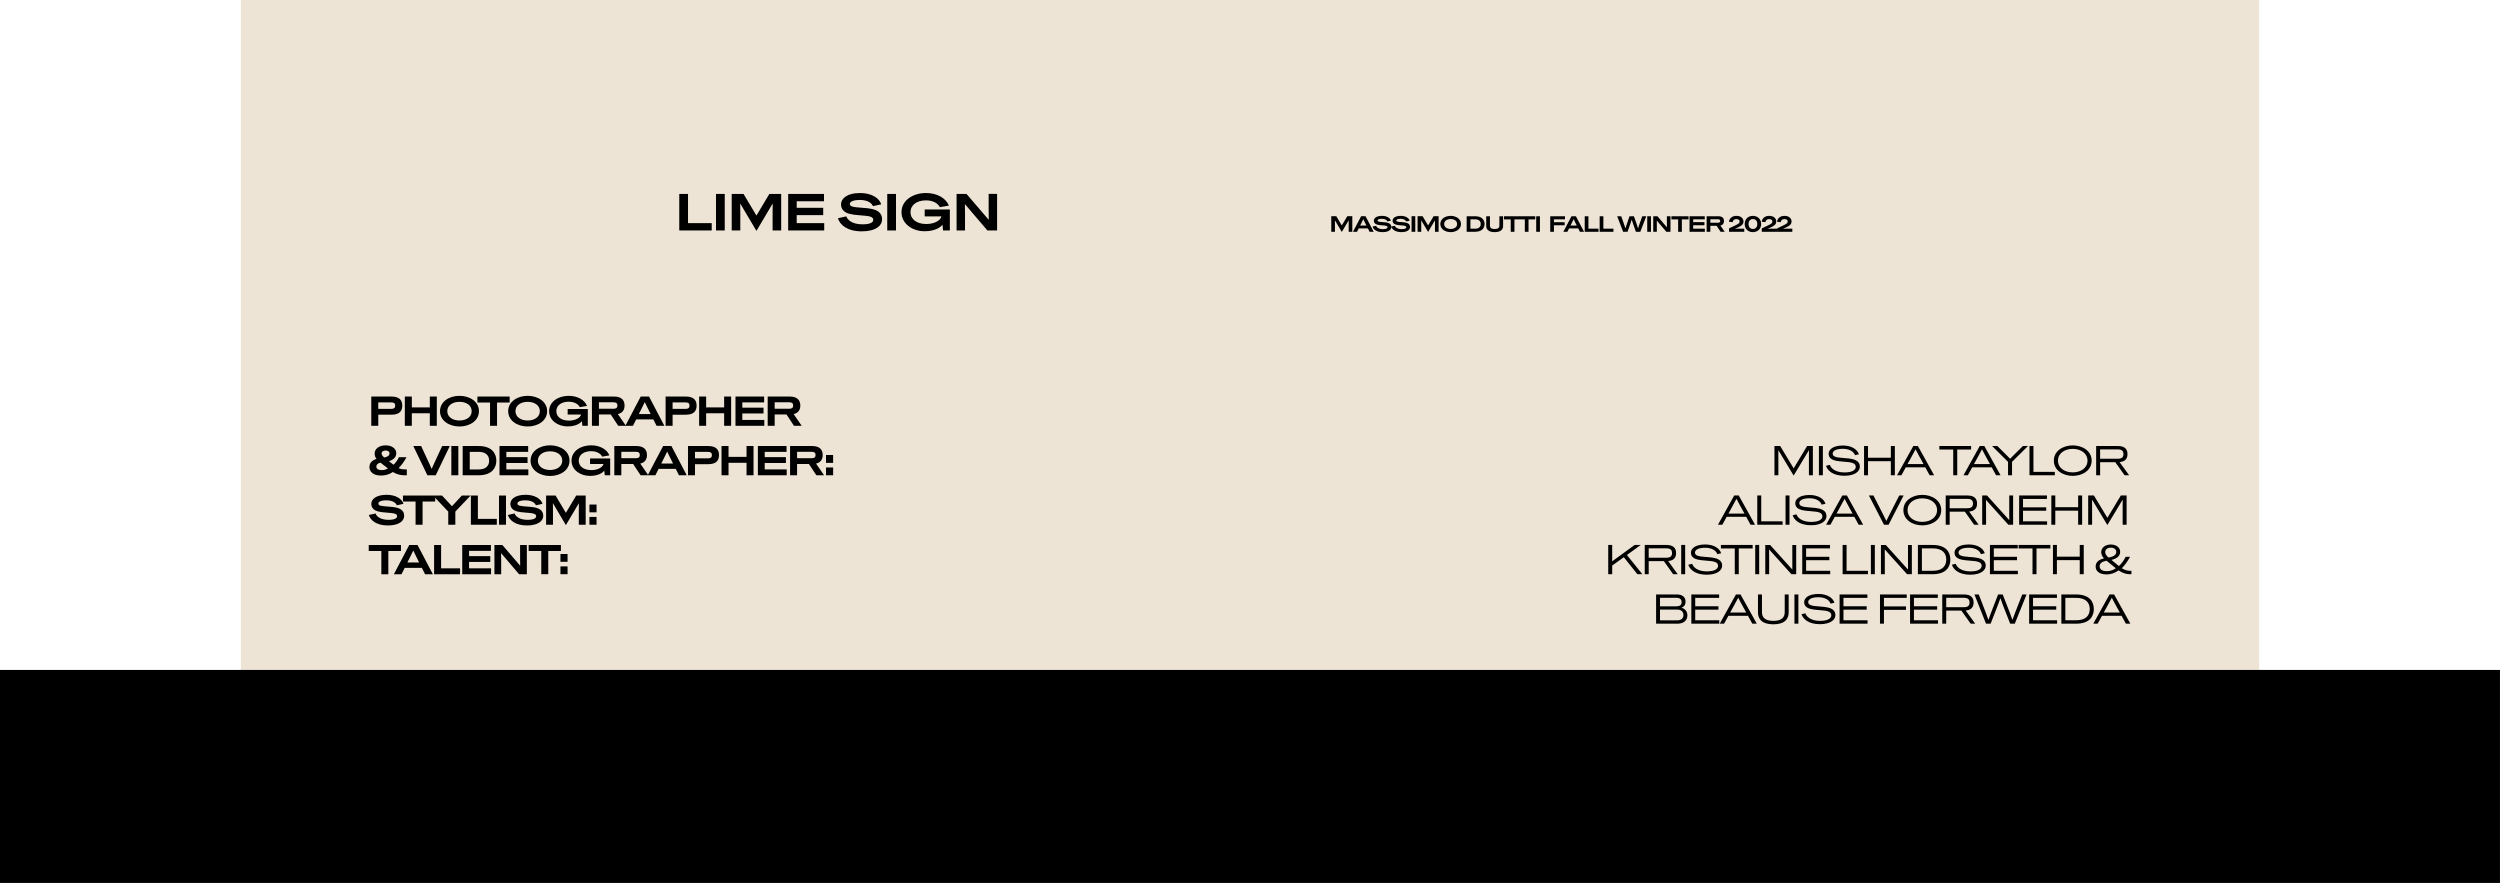 <svg fill="none" height="678" viewBox="0 0 1920 678" width="1920" xmlns="http://www.w3.org/2000/svg" xmlns:xlink="http://www.w3.org/1999/xlink"><rect x="0" y="0" width="1920" height="678" fill="#808080" stroke="none"/><clipPath id="a"><path d="m0 0h1920v678h-1920z"/></clipPath><g clip-path="url(#a)"><path d="m0 0h1920v678h-1920z" fill="#fff"/><path d="m185-2032h1550v2578h-1550z" fill="#eee4d6"/><path d="m0 678h163v1919.92h-163z" fill="#000" transform="matrix(0 -1 1 0 -678 678)"/><path d="m0 678h163v1919.92h-163z" stroke="#000" transform="matrix(0 -1 1 0 -678 678)"/><g fill="#000"><path d="m528.4 148.92h-6.72v28.08h24.92v-5.64h-18.2zm21.483 28.08h6.72v-28.08h-6.72zm31.11-11.52h-.08l-9.88-16.56h-9.08v28.08h6.6v-13.8c0-3.76-.08-6.8-.08-6.8h.08l12.32 20.8h.16l12.32-20.8h.08s-.08 3.04-.08 6.8v13.8h6.6v-28.08h-9.08zm30.88-.28h20.36v-5.6h-20.36v-5.04h20.96v-5.64h-27.52v28.08h27.68v-5.64h-21.12zm31.667 2.4c1.48 5.12 7.24 10.08 18.32 10.08 10.96 0 15.6-4.56 15.6-9.28 0-2.56-.96-4.6-3.08-6.04s-5-2.36-12.24-2.8c-7.24-.48-9.44-.96-9.44-2.92 0-1.36 1.64-3.04 7.64-3.08 6.32 0 9.24 2.6 10.08 4.76l6.36-1.4c-1.48-4.88-7.56-8.68-16.12-8.68-10.76 0-14.76 4.68-14.76 8.64 0 2 .6 3.88 2.44 5.4 1.88 1.52 4.76 2.6 12.28 3.08s10.04 1.12 10.04 3.48c0 1.68-1.8 3.44-8.28 3.44-8.36 0-11.72-3.84-12.4-6.12zm37.867 9.4h6.72v-28.08h-6.72zm28.75-10.8h12.84c-.56 3-5.32 5.84-11.56 5.84-7.24 0-12.16-3.52-12.16-9.08 0-5.6 4.96-9.08 11.88-9.08 5.32 0 9.16 2.24 10.64 5.24l6.92-1.2c-2.32-5.92-9.24-9.68-17.56-9.68-9.96 0-18.8 5.56-18.8 14.72s8.72 14.64 17.64 14.64c8.6 0 12.4-3.32 13.76-4.92h.08l.44 4.32h5.2v-16.12h-19.32zm49.132-4.88c0 3.88.08 7.48.08 7.48h-.04l-17.08-19.88h-7.6v28.08h6.48v-12.44c0-3.88-.08-7.76-.08-7.76h.04l17.24 20.2h7.44v-28.08h-6.48z"/><path d="m1030.52 173.104h-.04l-4.2-7.038h-3.86v11.934h2.81v-5.865c0-1.598-.03-2.89-.03-2.89h.03l5.24 8.84h.06l5.24-8.84h.03s-.03 1.292-.03 2.89v5.865h2.8v-11.934h-3.85zm24.48 4.896-6.26-11.934h-3.38l-6.28 11.934h3.11l1.31-2.601h7.01l1.31 2.601zm-9.3-6.987c.61-1.207 1.29-2.652 1.29-2.652h.03s.68 1.445 1.28 2.635l1.1 2.21h-4.81zm8.4 2.992c.63 2.176 3.08 4.284 7.79 4.284 4.66 0 6.63-1.938 6.63-3.944 0-1.088-.41-1.955-1.31-2.567s-2.13-1.003-5.2-1.19c-3.08-.204-4.01-.408-4.01-1.241 0-.578.69-1.292 3.24-1.309 2.69 0 3.93 1.105 4.29 2.023l2.7-.595c-.63-2.074-3.21-3.689-6.85-3.689-4.57 0-6.27 1.989-6.27 3.672 0 .85.25 1.649 1.03 2.295.8.646 2.03 1.105 5.22 1.309 3.2.204 4.27.476 4.27 1.479 0 .714-.77 1.462-3.52 1.462-3.55 0-4.98-1.632-5.27-2.601zm14.4 0c.63 2.176 3.08 4.284 7.79 4.284 4.66 0 6.63-1.938 6.63-3.944 0-1.088-.41-1.955-1.31-2.567s-2.13-1.003-5.2-1.19c-3.08-.204-4.02-.408-4.02-1.241 0-.578.7-1.292 3.25-1.309 2.69 0 3.93 1.105 4.29 2.023l2.7-.595c-.63-2.074-3.21-3.689-6.85-3.689-4.58 0-6.28 1.989-6.28 3.672 0 .85.26 1.649 1.04 2.295.8.646 2.02 1.105 5.22 1.309s4.27.476 4.27 1.479c0 .714-.77 1.462-3.52 1.462-3.55 0-4.98-1.632-5.27-2.601zm15.58 3.995h2.86v-11.934h-2.86zm12.72-4.896h-.04l-4.2-7.038h-3.86v11.934h2.81v-5.865c0-1.598-.03-2.89-.03-2.89h.03l5.24 8.84h.06l5.24-8.84h.03s-.03 1.292-.03 2.89v5.865h2.8v-11.934h-3.85zm17.3-7.327c-4.15 0-7.95 2.329-7.95 6.256s3.8 6.256 7.95 6.256c4.13 0 7.94-2.329 7.94-6.256s-3.81-6.256-7.94-6.256zm0 10.064c-2.79 0-4.98-1.411-4.98-3.808s2.19-3.808 4.98-3.808c2.77 0 4.97 1.411 4.97 3.808s-2.2 3.808-4.97 3.808zm12.3-9.775v11.934h6.48c5.87 0 7.26-3.468 7.26-5.967s-1.39-5.967-7.26-5.967zm2.89 9.554v-7.174h3.66c2.85 0 4.25 1.428 4.25 3.587s-1.4 3.587-4.25 3.587zm12.13-2.057c0 2.363 1.54 4.726 6.49 4.726 4.93 0 6.48-2.363 6.48-4.726v-7.497h-2.86v7.242c0 1.598-1 2.584-3.62 2.584-2.64 0-3.64-.986-3.64-2.584v-7.242h-2.85zm13.67-7.497v2.448h5.15v9.486h2.86v-9.486h5.15v-2.448zm10.82 0v2.448h5.15v9.486h2.85v-9.486h5.15v-2.448zm13.9 11.934h2.86v-11.934h-2.86zm22.1-11.934h-11.33v11.934h2.84v-4.998h8.23v-2.38h-8.23v-2.159h8.49zm14.64 11.934-6.26-11.934h-3.38l-6.27 11.934h3.11l1.31-2.601h7l1.31 2.601zm-9.3-6.987c.61-1.207 1.29-2.652 1.29-2.652h.04s.68 1.445 1.27 2.635l1.11 2.21h-4.81zm12.66-4.947h-2.85v11.934h10.59v-2.397h-7.74zm11.48 0h-2.86v11.934h10.59v-2.397h-7.73zm27.71 6.035c-.39 1.071-1.07 3.281-1.07 3.281h-.02s-.66-2.21-1.03-3.281l-2.13-6.035h-3.38l-2.08 6.035c-.37 1.071-1.05 3.281-1.05 3.281h-.02s-.68-2.21-1.07-3.281l-2.16-6.035h-3.11l4.58 11.934h3.38l2.21-6.239c.39-1.088.98-3.094.98-3.094h.02s.61 2.006 1 3.094l2.21 6.239h3.39l4.6-11.934h-3.07zm5.97 5.899h2.86v-11.934h-2.86zm15.09-6.664c0 1.649.04 3.179.04 3.179h-.02l-7.26-8.449h-3.23v11.934h2.75v-5.287c0-1.649-.03-3.298-.03-3.298h.02l7.32 8.585h3.17v-11.934h-2.76zm3.49-5.27v2.448h5.15v9.486h2.86v-9.486h5.15v-2.448zm16.7 6.919h8.65v-2.38h-8.65v-2.142h8.9v-2.397h-11.69v11.934h11.76v-2.397h-8.97zm24.22 5.015-3.29-4.777c2.06-.459 2.72-1.887 2.72-3.485 0-1.955-1-3.672-4.31-3.672h-9v11.934h2.86v-4.607h4.83l3.04 4.607zm-5.05-9.588c1.14 0 1.58.51 1.58 1.326s-.44 1.309-1.58 1.309h-5.97v-2.635zm16.76 7.191c-1.39 0-3.06.034-3.84.051l2.18-.935c2.55-1.088 4.38-2.329 4.38-4.607 0-2.329-1.89-4.335-5.4-4.335-3.32 0-5.46 1.87-5.78 4.539l2.89.289c.15-1.513 1.2-2.346 2.85-2.346 1.63 0 2.48.799 2.48 1.853 0 1.139-.71 1.734-3.24 2.941l-4.92 2.346v2.601h11.7v-2.397zm9.96-9.826c-3.5 0-6.33 2.346-6.33 6.256s2.83 6.256 6.33 6.256 6.31-2.346 6.31-6.256-2.81-6.256-6.31-6.256zm0 10.064c-2.01 0-3.35-1.394-3.35-3.808s1.34-3.808 3.35-3.808c2 0 3.35 1.394 3.35 3.808s-1.35 3.808-3.35 3.808zm15.2-.238c-1.39 0-3.06.034-3.84.051l2.18-.935c2.55-1.088 4.38-2.329 4.38-4.607 0-2.329-1.88-4.335-5.4-4.335-3.32 0-5.46 1.87-5.78 4.539l2.89.289c.15-1.513 1.2-2.346 2.85-2.346 1.63 0 2.48.799 2.48 1.853 0 1.139-.71 1.734-3.24 2.941l-4.92 2.346v2.601h11.7v-2.397zm11.76 0c-1.39 0-3.06.034-3.84.051l2.18-.935c2.55-1.088 4.38-2.329 4.38-4.607 0-2.329-1.89-4.335-5.4-4.335-3.32 0-5.46 1.87-5.78 4.539l2.89.289c.15-1.513 1.2-2.346 2.85-2.346 1.63 0 2.48.799 2.48 1.853 0 1.139-.71 1.734-3.24 2.941l-4.92 2.346v2.601h11.7v-2.397z"/><path d="m300.728 304.536h-15.584v22.464h5.376v-8.512h10.208c6.464 0 8.224-3.264 8.224-6.976 0-3.68-1.76-6.976-8.224-6.976zm-10.208 9.472v-4.96h10.08c1.984 0 2.912.736 2.912 2.464s-.928 2.496-2.912 2.496zm39.583-1.12h-13.824v-8.352h-5.376v22.464h5.376v-9.6h13.824v9.6h5.376v-22.464h-5.376zm22.795-8.896c-7.808 0-14.976 4.384-14.976 11.776s7.168 11.776 14.976 11.776c7.776 0 14.944-4.384 14.944-11.776s-7.168-11.776-14.944-11.776zm0 18.944c-5.248 0-9.376-2.656-9.376-7.168s4.128-7.168 9.376-7.168c5.216 0 9.344 2.656 9.344 7.168s-4.128 7.168-9.344 7.168zm13.758-18.4v4.608h9.696v17.856h5.376v-17.856h9.696v-4.608zm38.603-.544c-7.808 0-14.976 4.384-14.976 11.776s7.168 11.776 14.976 11.776c7.776 0 14.944-4.384 14.944-11.776s-7.168-11.776-14.944-11.776zm0 18.944c-5.248 0-9.376-2.656-9.376-7.168s4.128-7.168 9.376-7.168c5.216 0 9.344 2.656 9.344 7.168s-4.128 7.168-9.344 7.168zm30.71-4.576h10.272c-.448 2.4-4.256 4.672-9.248 4.672-5.792 0-9.728-2.816-9.728-7.264 0-4.48 3.968-7.264 9.504-7.264 4.256 0 7.328 1.792 8.512 4.192l5.536-.96c-1.856-4.736-7.392-7.744-14.048-7.744-7.968 0-15.04 4.448-15.04 11.776s6.976 11.712 14.112 11.712c6.88 0 9.92-2.656 11.008-3.936h.064l.352 3.456h4.16v-12.896h-15.456zm44.746 8.64-6.176-8.992c3.872-.864 5.12-3.552 5.12-6.56 0-3.68-1.888-6.912-8.128-6.912h-16.928v22.464h5.376v-8.672h9.088l5.728 8.672zm-9.504-18.048c2.144 0 2.976.96 2.976 2.496s-.832 2.464-2.976 2.464h-11.232v-4.96zm39.016 18.048-11.776-22.464h-6.368l-11.808 22.464h5.856l2.464-4.896h13.184l2.464 4.896zm-17.504-13.152c1.152-2.272 2.432-4.992 2.432-4.992h.064s1.28 2.72 2.4 4.96l2.08 4.16h-9.056zm34.044-9.312h-15.584v22.464h5.376v-8.512h10.208c6.464 0 8.224-3.264 8.224-6.976 0-3.68-1.76-6.976-8.224-6.976zm-10.208 9.472v-4.96h10.08c1.984 0 2.912.736 2.912 2.464s-.928 2.496-2.912 2.496zm39.583-1.12h-13.824v-8.352h-5.376v22.464h5.376v-9.6h13.824v9.6h5.376v-22.464h-5.376zm13.962 4.672h16.288v-4.48h-16.288v-4.032h16.768v-4.512h-22.016v22.464h22.144v-4.512h-16.896zm45.592 9.44-6.176-8.992c3.872-.864 5.12-3.552 5.12-6.56 0-3.68-1.888-6.912-8.128-6.912h-16.928v22.464h5.376v-8.672h9.088l5.728 8.672zm-9.504-18.048c2.144 0 2.976.96 2.976 2.496s-.832 2.464-2.976 2.464h-11.232v-4.96zm-295.512 51.536c-1.344 0-2.848-.224-4.544-.96 1.984-1.984 4.224-4.928 6.08-8.416h-5.792c-1.184 2.432-2.688 4.416-4.192 5.824l-3.52-2.752c3.328-1.024 5.632-2.976 5.632-6.112 0-3.648-3.488-6.048-8.16-6.048-4.544 0-8.448 2.272-8.448 6.304 0 1.696.576 3.008 1.408 4.128-3.136.96-5.408 2.784-5.408 6.304 0 3.136 2.528 6.464 8.896 6.464 3.552 0 6.656-1.056 9.056-2.72 2.912 1.76 5.952 2.496 8.768 2.496h1.984v-4.512zm-14.496-14.496c1.888 0 2.976.896 2.976 2.24 0 1.504-1.344 2.592-4.032 3.136-1.344-1.152-2.048-1.952-2.048-3.104 0-1.408 1.184-2.272 3.104-2.272zm-7.136 12.384c0-1.568.992-2.56 3.2-3.04l5.632 4.352c-1.152.832-2.784 1.344-4.704 1.344-2.944 0-4.128-1.216-4.128-2.656zm44.472-2.72c-1.056 2.272-1.984 4.448-1.984 4.448h-.032s-.928-2.176-1.984-4.448l-6.08-13.12h-6.016l10.816 22.464h6.4l10.816-22.464h-5.856zm13.119 9.344h5.376v-22.464h-5.376zm8.696-22.464v22.464h12.192c11.04 0 13.664-6.528 13.664-11.232s-2.624-11.232-13.664-11.232zm5.44 17.984v-13.504h6.88c5.376 0 8 2.688 8 6.752s-2.624 6.752-8 6.752zm28.098-4.96h16.288v-4.48h-16.288v-4.032h16.768v-4.512h-22.016v22.464h22.144v-4.512h-16.896zm33.591-13.568c-7.808 0-14.976 4.384-14.976 11.776s7.168 11.776 14.976 11.776c7.776 0 14.944-4.384 14.944-11.776s-7.168-11.776-14.944-11.776zm0 18.944c-5.248 0-9.376-2.656-9.376-7.168s4.128-7.168 9.376-7.168c5.216 0 9.344 2.656 9.344 7.168s-4.128 7.168-9.344 7.168zm30.71-4.576h10.272c-.448 2.4-4.256 4.672-9.248 4.672-5.792 0-9.728-2.816-9.728-7.264 0-4.48 3.968-7.264 9.504-7.264 4.256 0 7.328 1.792 8.512 4.192l5.536-.96c-1.856-4.736-7.392-7.744-14.048-7.744-7.968 0-15.04 4.448-15.04 11.776s6.976 11.712 14.112 11.712c6.88 0 9.92-2.656 11.008-3.936h.064l.352 3.456h4.16v-12.896h-15.456zm44.746 8.64-6.176-8.992c3.872-.864 5.12-3.552 5.12-6.56 0-3.68-1.888-6.912-8.128-6.912h-16.928v22.464h5.376v-8.672h9.088l5.728 8.672zm-9.504-18.048c2.144 0 2.976.96 2.976 2.496s-.832 2.464-2.976 2.464h-11.232v-4.96zm39.016 18.048-11.776-22.464h-6.368l-11.808 22.464h5.856l2.464-4.896h13.184l2.464 4.896zm-17.504-13.152c1.152-2.272 2.432-4.992 2.432-4.992h.064s1.28 2.72 2.4 4.96l2.08 4.16h-9.056zm34.044-9.312h-15.584v22.464h5.376v-8.512h10.208c6.464 0 8.224-3.264 8.224-6.976 0-3.68-1.76-6.976-8.224-6.976zm-10.208 9.472v-4.96h10.08c1.984 0 2.912.736 2.912 2.464s-.928 2.496-2.912 2.496zm39.583-1.12h-13.824v-8.352h-5.376v22.464h5.376v-9.6h13.824v9.6h5.376v-22.464h-5.376zm13.963 4.672h16.288v-4.48h-16.288v-4.032h16.768v-4.512h-22.016v22.464h22.144v-4.512h-16.896zm45.591 9.44-6.176-8.992c3.872-.864 5.12-3.552 5.12-6.56 0-3.68-1.888-6.912-8.128-6.912h-16.928v22.464h5.376v-8.672h9.088l5.728 8.672zm-9.504-18.048c2.144 0 2.976.96 2.976 2.496s-.832 2.464-2.976 2.464h-11.232v-4.96zm16.456 2.496h-5.472v6.016h5.472zm0 9.536h-5.472v6.016h5.472zm-356.565 36.496c1.184 4.096 5.792 8.064 14.656 8.064 8.768 0 12.48-3.648 12.48-7.424 0-2.048-.768-3.68-2.464-4.832s-4-1.888-9.792-2.24c-5.792-.384-7.552-.768-7.552-2.336 0-1.088 1.312-2.432 6.112-2.464 5.056 0 7.392 2.08 8.064 3.808l5.088-1.12c-1.184-3.904-6.048-6.944-12.896-6.944-8.608 0-11.808 3.744-11.808 6.912 0 1.6.48 3.104 1.952 4.32 1.504 1.216 3.808 2.08 9.824 2.464s8.032.896 8.032 2.784c0 1.344-1.44 2.752-6.624 2.752-6.688 0-9.376-3.072-9.92-4.896zm26.194-14.944v4.608h9.696v17.856h5.376v-17.856h9.696v-4.608zm39.78 5.92c-1.344 1.44-2.144 2.272-2.144 2.272h-.064s-.736-.832-2.08-2.272l-5.504-5.92h-6.944l11.744 12.352v10.112h5.44v-10.112l11.776-12.352h-6.72zm17.753-5.92h-5.376v22.464h19.936v-4.512h-14.56zm16.227 22.464h5.376v-22.464h-5.376zm6.84-7.52c1.184 4.096 5.792 8.064 14.656 8.064 8.768 0 12.48-3.648 12.48-7.424 0-2.048-.768-3.68-2.464-4.832s-4-1.888-9.792-2.24c-5.792-.384-7.552-.768-7.552-2.336 0-1.088 1.312-2.432 6.112-2.464 5.056 0 7.392 2.08 8.064 3.808l5.088-1.12c-1.184-3.904-6.048-6.944-12.896-6.944-8.608 0-11.808 3.744-11.808 6.912 0 1.6.48 3.104 1.952 4.32 1.504 1.216 3.808 2.08 9.824 2.464s8.032.896 8.032 2.784c0 1.344-1.44 2.752-6.624 2.752-6.688 0-9.376-3.072-9.92-4.896zm44.565-1.696h-.064l-7.904-13.248h-7.264v22.464h5.28v-11.04c0-3.008-.064-5.44-.064-5.44h.064l9.856 16.64h.128l9.856-16.64h.064s-.064 2.432-.064 5.44v11.04h5.28v-22.464h-7.264zm23.52-6.336h-5.472v6.016h5.472zm0 9.536h-5.472v6.016h5.472zm-174.975 21.552v4.608h9.696v17.856h5.376v-17.856h9.696v-4.608zm49.264 22.464-11.776-22.464h-6.368l-11.808 22.464h5.856l2.464-4.896h13.184l2.464 4.896zm-17.504-13.152c1.152-2.272 2.432-4.992 2.432-4.992h.064s1.28 2.72 2.4 4.96l2.08 4.16h-9.056zm23.836-9.312h-5.376v22.464h19.936v-4.512h-14.56zm21.474 13.024h16.288v-4.48h-16.288v-4.032h16.768v-4.512h-22.016v22.464h22.144v-4.512h-16.896zm39.192-3.104c0 3.104.064 5.984.064 5.984h-.032l-13.664-15.904h-6.08v22.464h5.184v-9.952c0-3.104-.064-6.208-.064-6.208h.032l13.792 16.16h5.952v-22.464h-5.184zm6.563-9.92v4.608h9.696v17.856h5.376v-17.856h9.696v-4.608zm29.891 6.912h-5.472v6.016h5.472zm0 9.536h-5.472v6.016h5.472z"/><path d="m1377.57 359.624h-.07l-10.33-17.088h-4.39v22.464h3.01v-13.792c0-3.136-.03-5.472-.03-5.472h.03l11.68 19.424h.1l11.68-19.424h.03s-.03 2.336-.03 5.472v13.792h3.04v-22.464h-4.42zm19.35 5.376h3.04v-22.464h-3.04zm5.45-7.296c1.12 3.616 5.19 7.68 14.11 7.68 8.2 0 11.88-3.456 11.88-6.944 0-2.048-.77-3.52-2.47-4.576-1.69-1.088-4-1.728-9.98-2.112-5.99-.384-8.42-1.088-8.42-3.424 0-1.792 2.18-3.648 7.75-3.648 5.34 0 8.54 2.272 9.4 4.896l2.98-.672c-1.18-3.776-5.54-6.752-12.29-6.752-7.68 0-10.94 3.2-10.94 6.272 0 1.696.61 3.04 2.11 4.064 1.47.992 3.55 1.696 9.86 2.112 6.27.384 8.86 1.216 8.86 3.968 0 2.144-2.27 4.256-8.58 4.256-7.39 0-10.52-3.392-11.29-5.824zm49.8-6.176h-17.54v-8.992h-3.04v22.464h3.04v-10.816h17.54v10.816h3.07v-22.464h-3.07zm33.25 13.472-12.48-22.464h-3.52l-12.48 22.464h3.36l3.32-6.08h15.01l3.33 6.08zm-17.03-14.816c1.41-2.592 2.72-5.056 2.72-5.056h.07s1.28 2.464 2.68 5.056l3.43 6.24h-12.32zm21.04-7.648v2.688h10.65v19.776h3.08v-19.776h10.65v-2.688zm47.01 22.464-12.48-22.464h-3.52l-12.48 22.464h3.36l3.33-6.08h15.01l3.33 6.08zm-17.02-14.816c1.41-2.592 2.72-5.056 2.72-5.056h.06s1.28 2.464 2.69 5.056l3.42 6.24h-12.32zm27.08-.608-2.72 2.72h-.06s-.93-.992-2.66-2.72l-7.1-7.04h-4.03l12.25 12.16v10.304h3.07v-10.304l12.26-12.16h-3.9zm15.18-7.04h-3.04v22.464h19.46v-2.624h-16.42zm30.19-.48c-7.58 0-14.53 4.352-14.53 11.712s6.95 11.712 14.53 11.712 14.53-4.352 14.53-11.712-6.95-11.712-14.53-11.712zm0 20.736c-6.05 0-11.33-3.264-11.33-9.024s5.28-9.024 11.33-9.024 11.33 3.264 11.33 9.024-5.28 9.024-11.33 9.024zm43.29 2.208-7.33-10.112c4.58-.384 6.08-2.912 6.08-6.144 0-3.52-1.79-6.208-7.39-6.208h-16.67v22.464h3.04v-10.048h11.65l7.13 10.048zm-8.8-19.872c3.3 0 4.45 1.28 4.45 3.616s-1.15 3.584-4.45 3.584h-13.47v-7.2zm-278.49 57.872-12.48-22.464h-3.52l-12.48 22.464h3.36l3.33-6.08h15.01l3.33 6.08zm-17.02-14.816c1.41-2.592 2.72-5.056 2.72-5.056h.06s1.28 2.464 2.69 5.056l3.42 6.24h-12.32zm21.78-7.648h-3.04v22.464h19.46v-2.624h-16.42zm18.66 22.464h3.04v-22.464h-3.04zm5.46-7.296c1.12 3.616 5.18 7.68 14.11 7.68 8.19 0 11.87-3.456 11.87-6.944 0-2.048-.77-3.52-2.46-4.576-1.7-1.088-4-1.728-9.99-2.112-5.98-.384-8.41-1.088-8.41-3.424 0-1.792 2.17-3.648 7.74-3.648 5.34 0 8.54 2.272 9.41 4.896l2.97-.672c-1.18-3.776-5.53-6.752-12.28-6.752-7.68 0-10.95 3.2-10.95 6.272 0 1.696.61 3.04 2.11 4.064 1.48.992 3.56 1.696 9.86 2.112 6.27.384 8.86 1.216 8.86 3.968 0 2.144-2.27 4.256-8.57 4.256-7.39 0-10.53-3.392-11.3-5.824zm54.16 7.296-12.48-22.464h-3.52l-12.48 22.464h3.36l3.32-6.08h15.01l3.33 6.08zm-17.03-14.816c1.41-2.592 2.72-5.056 2.72-5.056h.07s1.28 2.464 2.68 5.056l3.43 6.24h-12.32zm37.25 7.04c-1.31 2.56-2.4 4.864-2.4 4.864h-.03s-1.09-2.304-2.4-4.864l-7.49-14.688h-3.49l11.59 22.464h3.52l11.55-22.464h-3.36zm25.2-15.168c-7.58 0-14.52 4.352-14.52 11.712s6.94 11.712 14.52 11.712c7.59 0 14.53-4.352 14.53-11.712s-6.94-11.712-14.53-11.712zm0 20.736c-6.04 0-11.32-3.264-11.32-9.024s5.28-9.024 11.32-9.024c6.05 0 11.33 3.264 11.33 9.024s-5.28 9.024-11.33 9.024zm43.29 2.208-7.32-10.112c4.57-.384 6.08-2.912 6.08-6.144 0-3.52-1.8-6.208-7.4-6.208h-16.67v22.464h3.04v-10.048h11.65l7.14 10.048zm-8.8-19.872c3.3 0 4.45 1.28 4.45 3.616s-1.15 3.584-4.45 3.584h-13.47v-7.2zm32.27 9.824c0 3.488.03 6.464.03 6.464h-.03l-17.06-18.88h-3.71v22.464h2.98v-12.416c0-3.52-.07-6.624-.07-6.624h.04l17.15 19.04h3.65v-22.464h-2.98zm10.59-.704h17.82v-2.624h-17.82v-6.464h18.37v-2.624h-21.35v22.464h21.48v-2.624h-18.5zm42.33-2.72h-17.54v-8.992h-3.04v22.464h3.04v-10.816h17.54v10.816h3.07v-22.464h-3.07zm22.5 8.096h-.07l-10.33-17.088h-4.39v22.464h3.01v-13.792c0-3.136-.03-5.472-.03-5.472h.03l11.68 19.424h.1l11.68-19.424h.03s-.03 2.336-.03 5.472v13.792h3.04v-22.464h-4.42zm-369.02 28.624 10.59-7.712h-4.67l-17.25 12.544v-12.544h-3.04v22.464h3.04v-6.656l8.93-6.4 10.43 13.056h3.84zm38.98 14.752-7.33-10.112c4.58-.384 6.08-2.912 6.08-6.144 0-3.52-1.79-6.208-7.39-6.208h-16.67v22.464h3.04v-10.048h11.65l7.13 10.048zm-8.8-19.872c3.3 0 4.45 1.28 4.45 3.616s-1.15 3.584-4.45 3.584h-13.47v-7.2zm11.5 19.872h3.04v-22.464h-3.04zm5.45-7.296c1.12 3.616 5.19 7.68 14.11 7.68 8.2 0 11.88-3.456 11.88-6.944 0-2.048-.77-3.52-2.47-4.576-1.69-1.088-4-1.728-9.98-2.112-5.99-.384-8.42-1.088-8.42-3.424 0-1.792 2.18-3.648 7.75-3.648 5.34 0 8.54 2.272 9.4 4.896l2.98-.672c-1.18-3.776-5.54-6.752-12.29-6.752-7.68 0-10.94 3.2-10.94 6.272 0 1.696.61 3.04 2.11 4.064 1.47.992 3.55 1.696 9.86 2.112 6.27.384 8.86 1.216 8.86 3.968 0 2.144-2.27 4.256-8.58 4.256-7.39 0-10.52-3.392-11.29-5.824zm25.03-15.168v2.688h10.66v19.776h3.07v-19.776h10.66v-2.688zm26.36 22.464h3.04v-22.464h-3.04zm28.49-10.048c0 3.488.03 6.464.03 6.464h-.03l-17.05-18.88h-3.72v22.464h2.98v-12.416c0-3.52-.06-6.624-.06-6.624h.03l17.15 19.04h3.65v-22.464h-2.98zm10.59-.704h17.83v-2.624h-17.83v-6.464h18.37v-2.624h-21.34v22.464h21.47v-2.624h-18.5zm31.08-11.712h-3.04v22.464h19.46v-2.624h-16.42zm18.66 22.464h3.04v-22.464h-3.04zm28.5-10.048c0 3.488.03 6.464.03 6.464h-.03l-17.06-18.88h-3.71v22.464h2.97v-12.416c0-3.52-.06-6.624-.06-6.624h.03l17.15 19.04h3.65v-22.464h-2.97zm7.61-12.416v22.464h11.27c11.04 0 13.66-6.208 13.66-11.232s-2.62-11.232-13.66-11.232zm3.07 19.84v-17.216h8.26c7.81 0 10.46 3.968 10.46 8.608s-2.65 8.608-10.46 8.608zm23.04-4.672c1.12 3.616 5.19 7.68 14.12 7.68 8.19 0 11.87-3.456 11.87-6.944 0-2.048-.77-3.52-2.47-4.576-1.69-1.088-4-1.728-9.98-2.112s-8.42-1.088-8.42-3.424c0-1.792 2.18-3.648 7.75-3.648 5.34 0 8.54 2.272 9.41 4.896l2.97-.672c-1.18-3.776-5.53-6.752-12.29-6.752-7.68 0-10.94 3.2-10.94 6.272 0 1.696.61 3.04 2.11 4.064 1.47.992 3.55 1.696 9.86 2.112 6.27.384 8.86 1.216 8.86 3.968 0 2.144-2.27 4.256-8.57 4.256-7.4 0-10.53-3.392-11.3-5.824zm32.2-3.456h17.82v-2.624h-17.82v-6.464h18.37v-2.624h-21.35v22.464h21.47v-2.624h-18.49zm19.06-11.712v2.688h10.66v19.776h3.07v-19.776h10.66v-2.688zm46.93 8.992h-17.54v-8.992h-3.04v22.464h3.04v-10.816h17.54v10.816h3.07v-22.464h-3.07zm38.48 10.848c-1.82 0-3.9-.576-6.17-1.984 2.05-2.048 4.45-5.152 6.33-8.768h-3.32c-1.57 3.136-3.56 5.568-5.25 7.104l-5.73-4.704c3.94-.928 6.72-2.88 6.72-6.208 0-3.36-3.07-5.632-7.23-5.632-4.03 0-7.33 2.272-7.33 5.856 0 1.952.86 3.456 2.11 4.8-3.68.896-6.4 2.688-6.4 6.304 0 3.04 2.37 6.016 8.35 6.016 3.62 0 6.85-1.248 9.28-3.104 2.92 2.016 5.76 2.944 8.55 2.944h1.31v-2.624zm-14.65-17.76c2.65 0 4.22 1.344 4.22 3.264 0 2.304-1.98 3.616-5.89 4.352-1.5-1.312-2.59-2.56-2.59-4.192 0-2.176 1.76-3.424 4.26-3.424zm-8.55 14.336c0-2.368 1.86-3.648 5.28-4.32l7.11 5.76c-1.67 1.344-4.07 2.272-6.88 2.272-3.84 0-5.51-1.632-5.51-3.712zm-321.09 31.792c1.96-.768 3.08-2.336 3.08-4.608 0-3.616-2.5-5.6-6.66-5.6h-15.97v22.464h16.42c5.34 0 7.61-3.04 7.61-6.432 0-2.592-1.44-4.96-4.48-5.824zm.04-4.384c0 2.432-1.44 3.296-4.16 3.296h-12.42v-6.56h12.42c2.72 0 4.16 1.12 4.16 3.264zm-16.58 14.08v-8.256h13.34c3.01 0 4.64 1.728 4.64 4.16 0 2.336-1.4 4.096-4.96 4.096zm27.04-8.192h17.82v-2.624h-17.82v-6.464h18.37v-2.624h-21.35v22.464h21.47v-2.624h-18.49zm47.29 10.752-12.48-22.464h-3.52l-12.48 22.464h3.36l3.32-6.08h15.01l3.33 6.08zm-17.03-14.816c1.41-2.592 2.72-5.056 2.72-5.056h.07s1.28 2.464 2.68 5.056l3.43 6.24h-12.32zm17.93 6.272c0 4.608 2.75 9.024 11.81 9.024 9.05 0 11.77-4.416 11.77-9.024v-13.92h-3.04v13.632c0 3.584-1.88 6.656-8.73 6.656-6.88 0-8.74-3.072-8.74-6.656v-13.632h-3.07zm28.01 8.544h3.04v-22.464h-3.04zm5.46-7.296c1.12 3.616 5.18 7.68 14.11 7.68 8.19 0 11.87-3.456 11.87-6.944 0-2.048-.76-3.52-2.46-4.576-1.7-1.088-4-1.728-9.98-2.112-5.99-.384-8.42-1.088-8.42-3.424 0-1.792 2.18-3.648 7.74-3.648 5.35 0 8.55 2.272 9.41 4.896l2.98-.672c-1.19-3.776-5.54-6.752-12.29-6.752-7.68 0-10.94 3.2-10.94 6.272 0 1.696.6 3.04 2.11 4.064 1.47.992 3.55 1.696 9.85 2.112 6.28.384 8.87 1.216 8.87 3.968 0 2.144-2.27 4.256-8.58 4.256-7.39 0-10.53-3.392-11.29-5.824zm32.19-3.456h17.83v-2.624h-17.83v-6.464h18.37v-2.624h-21.34v22.464h21.47v-2.624h-18.5zm48.59-11.712h-20.54v22.464h3.04v-10.624h16.96v-2.656h-16.96v-6.56h17.5zm5.53 11.712h17.83v-2.624h-17.83v-6.464h18.37v-2.624h-21.34v22.464h21.47v-2.624h-18.5zm47.07 10.752-7.33-10.112c4.58-.384 6.08-2.912 6.08-6.144 0-3.52-1.79-6.208-7.39-6.208h-16.67v22.464h3.04v-10.048h11.64l7.14 10.048zm-8.8-19.872c3.29 0 4.45 1.28 4.45 3.616s-1.16 3.584-4.45 3.584h-13.47v-7.2zm39.45 11.36c-.96 2.464-2.05 5.568-2.05 5.568h-.03s-1.06-3.136-2.02-5.568l-5.44-13.952h-3.55l-5.38 13.952c-.92 2.432-2.04 5.568-2.04 5.568h-.04s-1.05-3.104-2.01-5.568l-5.38-13.952h-3.33l8.9 22.464h3.55l5.51-14.144c.96-2.496 1.98-5.408 1.98-5.408h.03s.99 2.912 1.95 5.408l5.54 14.144h3.55l9.03-22.464h-3.3zm13.75-2.24h17.82v-2.624h-17.82v-6.464h18.37v-2.624h-21.35v22.464h21.47v-2.624h-18.49zm21.75-11.712v22.464h11.26c11.04 0 13.67-6.208 13.67-11.232s-2.63-11.232-13.67-11.232zm3.07 19.84v-17.216h8.26c7.81 0 10.46 3.968 10.46 8.608s-2.65 8.608-10.46 8.608zm49.94 2.624-12.48-22.464h-3.52l-12.48 22.464h3.36l3.33-6.08h15.01l3.33 6.08zm-17.02-14.816c1.41-2.592 2.72-5.056 2.72-5.056h.06s1.28 2.464 2.69 5.056l3.43 6.24h-12.32z"/></g></g></svg>